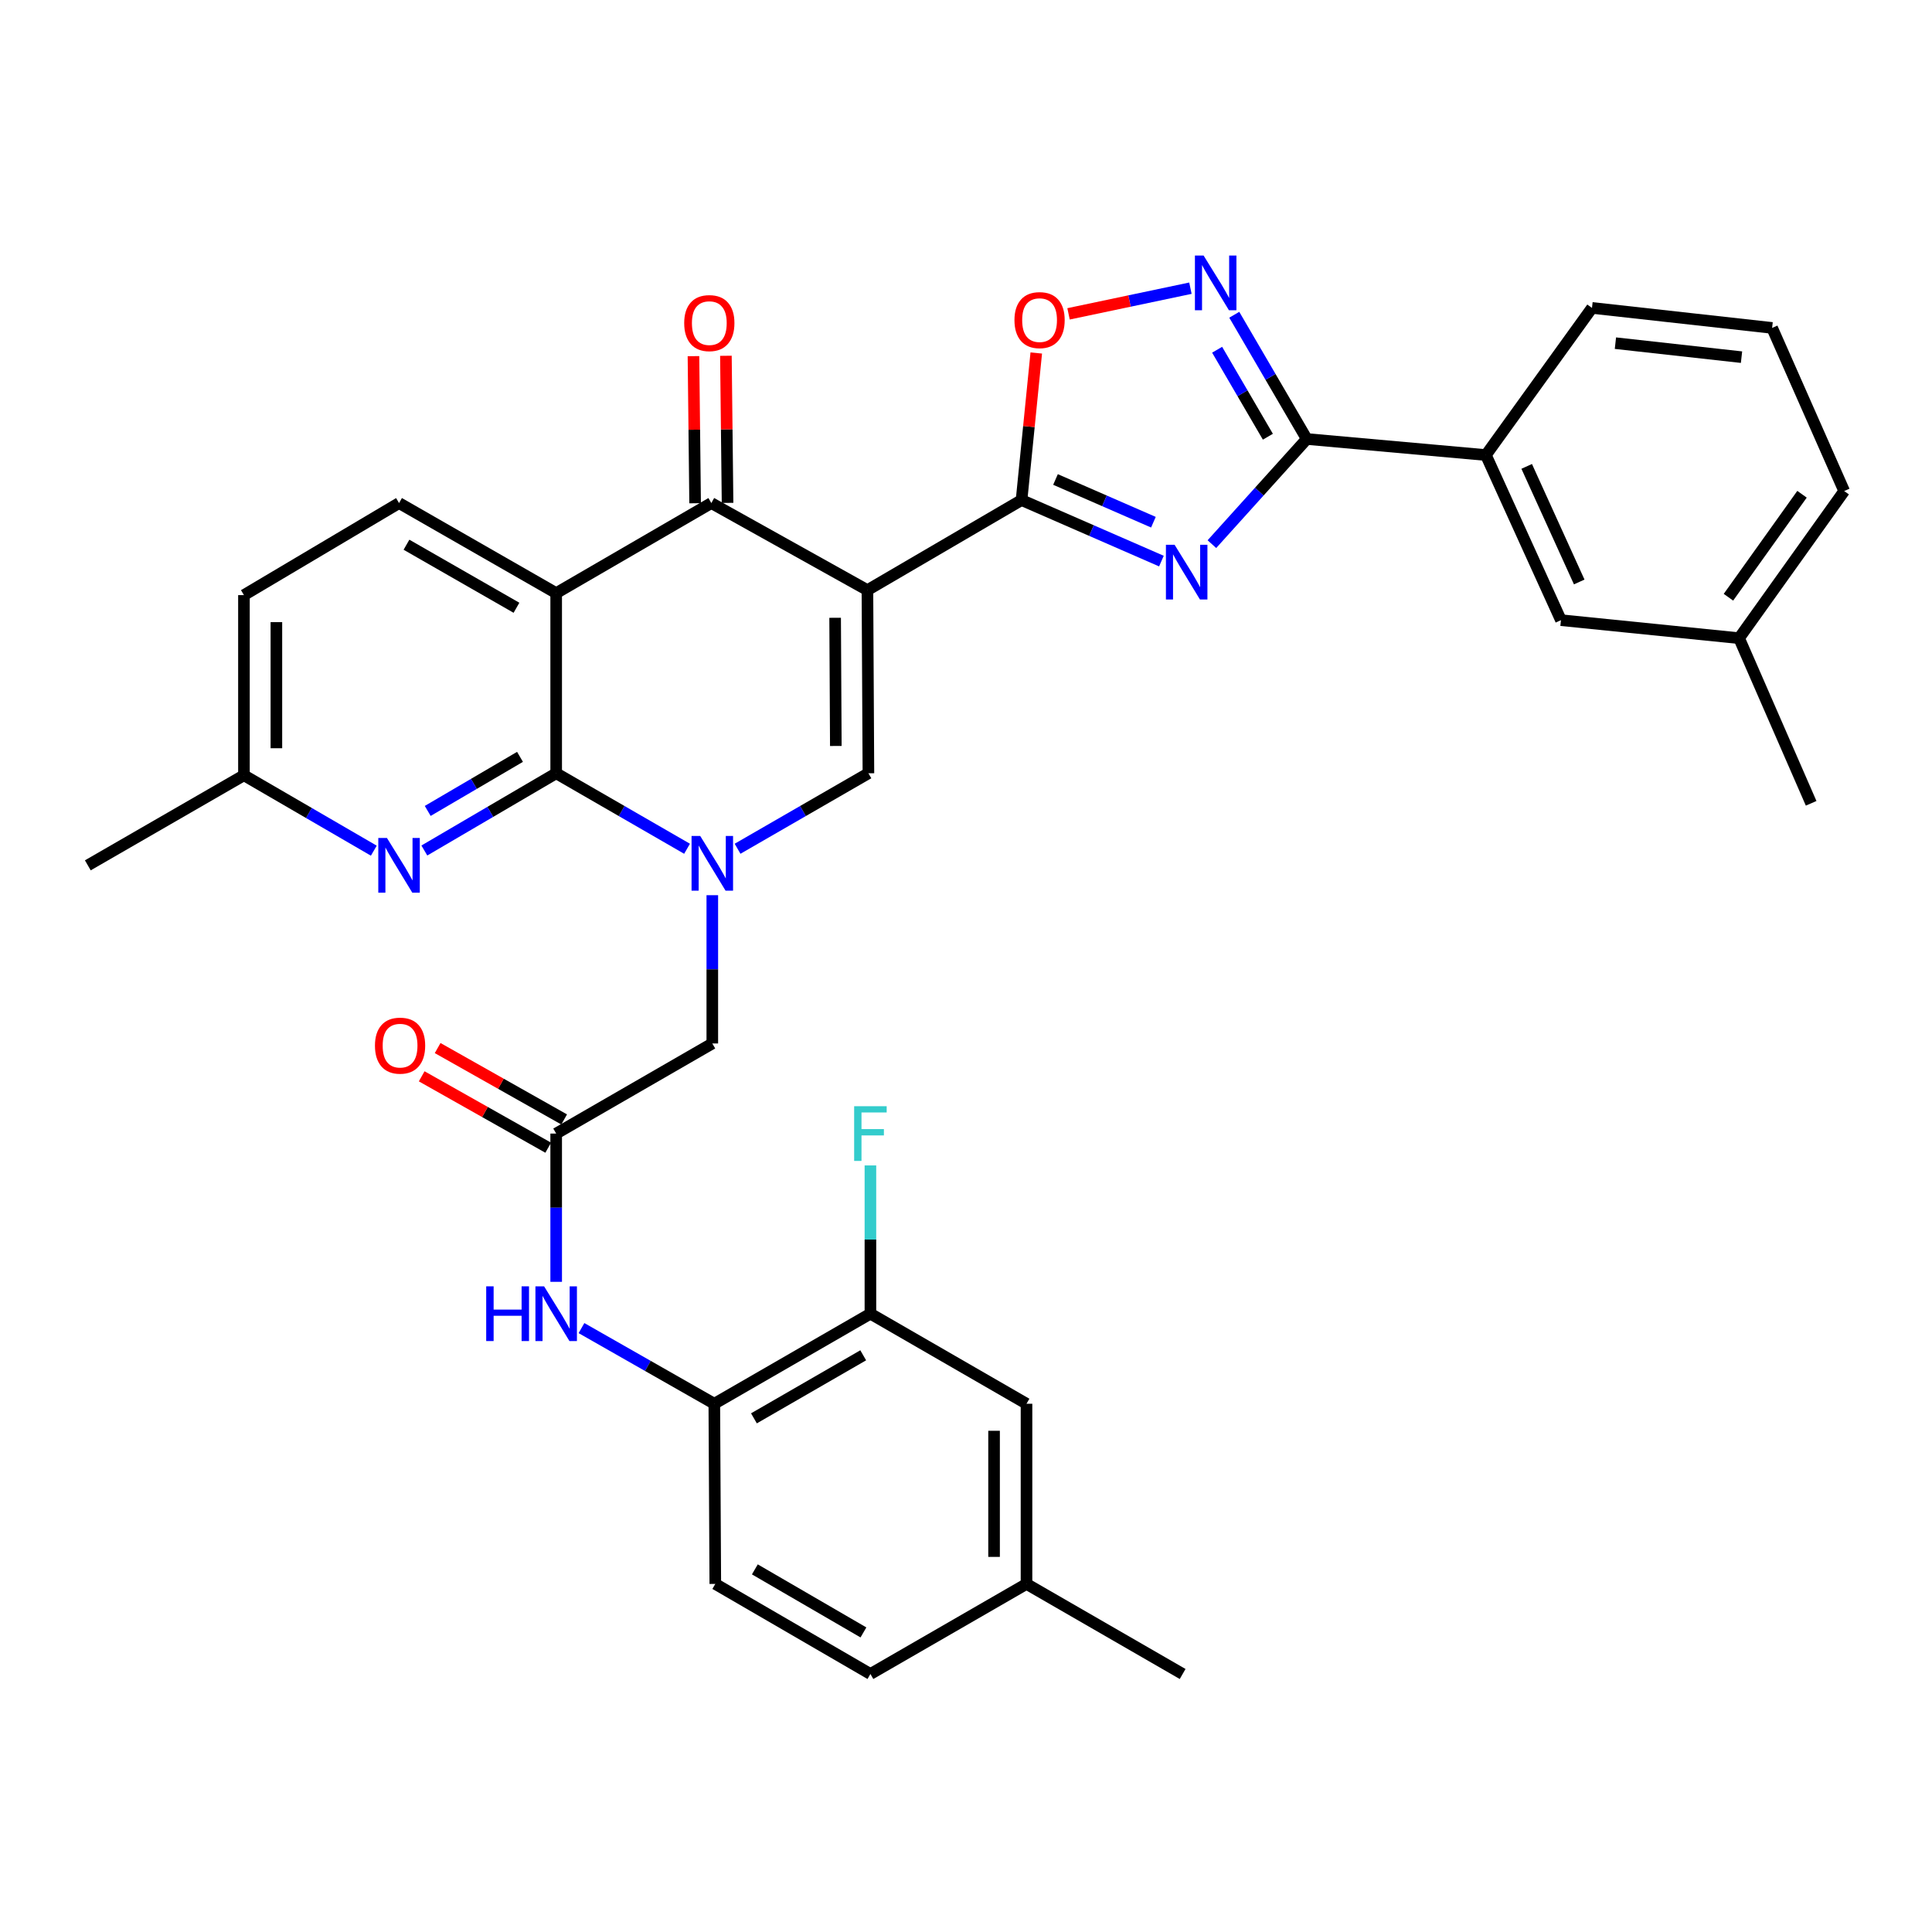 <?xml version='1.0' encoding='iso-8859-1'?>
<svg version='1.1' baseProfile='full'
              xmlns='http://www.w3.org/2000/svg'
                      xmlns:rdkit='http://www.rdkit.org/xml'
                      xmlns:xlink='http://www.w3.org/1999/xlink'
                  xml:space='preserve'
width='1000px' height='1000px' viewBox='0 0 1000 1000'>
<!-- END OF HEADER -->
<rect style='opacity:1.0;fill:#FFFFFF;stroke:none' width='1000' height='1000' x='0' y='0'> </rect>
<path class='bond-2' d='M 448.978,305.454 L 528.753,258.835' style='fill:none;fill-rule:evenodd;stroke:#000000;stroke-width:6px;stroke-linecap:butt;stroke-linejoin:miter;stroke-opacity:1' />
<path class='bond-5' d='M 448.978,305.454 L 368.185,260.384' style='fill:none;fill-rule:evenodd;stroke:#000000;stroke-width:6px;stroke-linecap:butt;stroke-linejoin:miter;stroke-opacity:1' />
<path class='bond-6' d='M 448.978,305.454 L 449.491,400.24' style='fill:none;fill-rule:evenodd;stroke:#000000;stroke-width:6px;stroke-linecap:butt;stroke-linejoin:miter;stroke-opacity:1' />
<path class='bond-6' d='M 432.262,319.763 L 432.621,386.113' style='fill:none;fill-rule:evenodd;stroke:#000000;stroke-width:6px;stroke-linecap:butt;stroke-linejoin:miter;stroke-opacity:1' />
<path class='bond-0' d='M 381.761,439.317 L 415.626,419.779' style='fill:none;fill-rule:evenodd;stroke:#0000FF;stroke-width:6px;stroke-linecap:butt;stroke-linejoin:miter;stroke-opacity:1' />
<path class='bond-0' d='M 415.626,419.779 L 449.491,400.24' style='fill:none;fill-rule:evenodd;stroke:#000000;stroke-width:6px;stroke-linecap:butt;stroke-linejoin:miter;stroke-opacity:1' />
<path class='bond-1' d='M 355.617,439.318 L 321.747,419.779' style='fill:none;fill-rule:evenodd;stroke:#0000FF;stroke-width:6px;stroke-linecap:butt;stroke-linejoin:miter;stroke-opacity:1' />
<path class='bond-1' d='M 321.747,419.779 L 287.878,400.24' style='fill:none;fill-rule:evenodd;stroke:#000000;stroke-width:6px;stroke-linecap:butt;stroke-linejoin:miter;stroke-opacity:1' />
<path class='bond-13' d='M 368.689,463.35 L 368.689,501.723' style='fill:none;fill-rule:evenodd;stroke:#0000FF;stroke-width:6px;stroke-linecap:butt;stroke-linejoin:miter;stroke-opacity:1' />
<path class='bond-13' d='M 368.689,501.723 L 368.689,540.097' style='fill:none;fill-rule:evenodd;stroke:#000000;stroke-width:6px;stroke-linecap:butt;stroke-linejoin:miter;stroke-opacity:1' />
<path class='bond-10' d='M 287.878,400.24 L 253.76,420.231' style='fill:none;fill-rule:evenodd;stroke:#000000;stroke-width:6px;stroke-linecap:butt;stroke-linejoin:miter;stroke-opacity:1' />
<path class='bond-10' d='M 253.76,420.231 L 219.641,440.221' style='fill:none;fill-rule:evenodd;stroke:#0000FF;stroke-width:6px;stroke-linecap:butt;stroke-linejoin:miter;stroke-opacity:1' />
<path class='bond-10' d='M 269.153,391.748 L 245.27,405.742' style='fill:none;fill-rule:evenodd;stroke:#000000;stroke-width:6px;stroke-linecap:butt;stroke-linejoin:miter;stroke-opacity:1' />
<path class='bond-10' d='M 245.27,405.742 L 221.388,419.735' style='fill:none;fill-rule:evenodd;stroke:#0000FF;stroke-width:6px;stroke-linecap:butt;stroke-linejoin:miter;stroke-opacity:1' />
<path class='bond-35' d='M 287.878,400.24 L 287.878,307.002' style='fill:none;fill-rule:evenodd;stroke:#000000;stroke-width:6px;stroke-linecap:butt;stroke-linejoin:miter;stroke-opacity:1' />
<path class='bond-3' d='M 528.753,258.835 L 564.951,274.628' style='fill:none;fill-rule:evenodd;stroke:#000000;stroke-width:6px;stroke-linecap:butt;stroke-linejoin:miter;stroke-opacity:1' />
<path class='bond-3' d='M 564.951,274.628 L 601.148,290.421' style='fill:none;fill-rule:evenodd;stroke:#0000FF;stroke-width:6px;stroke-linecap:butt;stroke-linejoin:miter;stroke-opacity:1' />
<path class='bond-3' d='M 546.328,248.181 L 571.666,259.237' style='fill:none;fill-rule:evenodd;stroke:#000000;stroke-width:6px;stroke-linecap:butt;stroke-linejoin:miter;stroke-opacity:1' />
<path class='bond-3' d='M 571.666,259.237 L 597.004,270.292' style='fill:none;fill-rule:evenodd;stroke:#0000FF;stroke-width:6px;stroke-linecap:butt;stroke-linejoin:miter;stroke-opacity:1' />
<path class='bond-9' d='M 528.753,258.835 L 532.562,220.772' style='fill:none;fill-rule:evenodd;stroke:#000000;stroke-width:6px;stroke-linecap:butt;stroke-linejoin:miter;stroke-opacity:1' />
<path class='bond-9' d='M 532.562,220.772 L 536.371,182.709' style='fill:none;fill-rule:evenodd;stroke:#FF0000;stroke-width:6px;stroke-linecap:butt;stroke-linejoin:miter;stroke-opacity:1' />
<path class='bond-7' d='M 627.279,281.649 L 651.83,254.438' style='fill:none;fill-rule:evenodd;stroke:#0000FF;stroke-width:6px;stroke-linecap:butt;stroke-linejoin:miter;stroke-opacity:1' />
<path class='bond-7' d='M 651.83,254.438 L 676.381,227.227' style='fill:none;fill-rule:evenodd;stroke:#000000;stroke-width:6px;stroke-linecap:butt;stroke-linejoin:miter;stroke-opacity:1' />
<path class='bond-4' d='M 287.878,307.002 L 368.185,260.384' style='fill:none;fill-rule:evenodd;stroke:#000000;stroke-width:6px;stroke-linecap:butt;stroke-linejoin:miter;stroke-opacity:1' />
<path class='bond-14' d='M 287.878,307.002 L 206.545,260.384' style='fill:none;fill-rule:evenodd;stroke:#000000;stroke-width:6px;stroke-linecap:butt;stroke-linejoin:miter;stroke-opacity:1' />
<path class='bond-14' d='M 267.327,314.579 L 210.394,281.946' style='fill:none;fill-rule:evenodd;stroke:#000000;stroke-width:6px;stroke-linecap:butt;stroke-linejoin:miter;stroke-opacity:1' />
<path class='bond-18' d='M 376.581,260.29 L 376.155,222.221' style='fill:none;fill-rule:evenodd;stroke:#000000;stroke-width:6px;stroke-linecap:butt;stroke-linejoin:miter;stroke-opacity:1' />
<path class='bond-18' d='M 376.155,222.221 L 375.728,184.152' style='fill:none;fill-rule:evenodd;stroke:#FF0000;stroke-width:6px;stroke-linecap:butt;stroke-linejoin:miter;stroke-opacity:1' />
<path class='bond-18' d='M 359.789,260.478 L 359.363,222.409' style='fill:none;fill-rule:evenodd;stroke:#000000;stroke-width:6px;stroke-linecap:butt;stroke-linejoin:miter;stroke-opacity:1' />
<path class='bond-18' d='M 359.363,222.409 L 358.936,184.34' style='fill:none;fill-rule:evenodd;stroke:#FF0000;stroke-width:6px;stroke-linecap:butt;stroke-linejoin:miter;stroke-opacity:1' />
<path class='bond-16' d='M 676.381,227.227 L 769.096,235.53' style='fill:none;fill-rule:evenodd;stroke:#000000;stroke-width:6px;stroke-linecap:butt;stroke-linejoin:miter;stroke-opacity:1' />
<path class='bond-36' d='M 676.381,227.227 L 657.619,195.071' style='fill:none;fill-rule:evenodd;stroke:#000000;stroke-width:6px;stroke-linecap:butt;stroke-linejoin:miter;stroke-opacity:1' />
<path class='bond-36' d='M 657.619,195.071 L 638.857,162.915' style='fill:none;fill-rule:evenodd;stroke:#0000FF;stroke-width:6px;stroke-linecap:butt;stroke-linejoin:miter;stroke-opacity:1' />
<path class='bond-36' d='M 656.248,226.043 L 643.115,203.534' style='fill:none;fill-rule:evenodd;stroke:#000000;stroke-width:6px;stroke-linecap:butt;stroke-linejoin:miter;stroke-opacity:1' />
<path class='bond-36' d='M 643.115,203.534 L 629.981,181.025' style='fill:none;fill-rule:evenodd;stroke:#0000FF;stroke-width:6px;stroke-linecap:butt;stroke-linejoin:miter;stroke-opacity:1' />
<path class='bond-8' d='M 616.162,149.168 L 584.62,155.809' style='fill:none;fill-rule:evenodd;stroke:#0000FF;stroke-width:6px;stroke-linecap:butt;stroke-linejoin:miter;stroke-opacity:1' />
<path class='bond-8' d='M 584.62,155.809 L 553.077,162.45' style='fill:none;fill-rule:evenodd;stroke:#FF0000;stroke-width:6px;stroke-linecap:butt;stroke-linejoin:miter;stroke-opacity:1' />
<path class='bond-23' d='M 193.484,440.31 L 159.875,420.793' style='fill:none;fill-rule:evenodd;stroke:#0000FF;stroke-width:6px;stroke-linecap:butt;stroke-linejoin:miter;stroke-opacity:1' />
<path class='bond-23' d='M 159.875,420.793 L 126.266,401.276' style='fill:none;fill-rule:evenodd;stroke:#000000;stroke-width:6px;stroke-linecap:butt;stroke-linejoin:miter;stroke-opacity:1' />
<path class='bond-11' d='M 287.878,586.734 L 368.689,540.097' style='fill:none;fill-rule:evenodd;stroke:#000000;stroke-width:6px;stroke-linecap:butt;stroke-linejoin:miter;stroke-opacity:1' />
<path class='bond-12' d='M 287.878,586.734 L 287.878,625.103' style='fill:none;fill-rule:evenodd;stroke:#000000;stroke-width:6px;stroke-linecap:butt;stroke-linejoin:miter;stroke-opacity:1' />
<path class='bond-12' d='M 287.878,625.103 L 287.878,663.472' style='fill:none;fill-rule:evenodd;stroke:#0000FF;stroke-width:6px;stroke-linecap:butt;stroke-linejoin:miter;stroke-opacity:1' />
<path class='bond-21' d='M 292.004,579.422 L 259.263,560.947' style='fill:none;fill-rule:evenodd;stroke:#000000;stroke-width:6px;stroke-linecap:butt;stroke-linejoin:miter;stroke-opacity:1' />
<path class='bond-21' d='M 259.263,560.947 L 226.522,542.473' style='fill:none;fill-rule:evenodd;stroke:#FF0000;stroke-width:6px;stroke-linecap:butt;stroke-linejoin:miter;stroke-opacity:1' />
<path class='bond-21' d='M 283.752,594.047 L 251.011,575.573' style='fill:none;fill-rule:evenodd;stroke:#000000;stroke-width:6px;stroke-linecap:butt;stroke-linejoin:miter;stroke-opacity:1' />
<path class='bond-21' d='M 251.011,575.573 L 218.27,557.098' style='fill:none;fill-rule:evenodd;stroke:#FF0000;stroke-width:6px;stroke-linecap:butt;stroke-linejoin:miter;stroke-opacity:1' />
<path class='bond-15' d='M 300.973,687.421 L 335.349,707.001' style='fill:none;fill-rule:evenodd;stroke:#0000FF;stroke-width:6px;stroke-linecap:butt;stroke-linejoin:miter;stroke-opacity:1' />
<path class='bond-15' d='M 335.349,707.001 L 369.725,726.581' style='fill:none;fill-rule:evenodd;stroke:#000000;stroke-width:6px;stroke-linecap:butt;stroke-linejoin:miter;stroke-opacity:1' />
<path class='bond-24' d='M 206.545,260.384 L 126.266,308.029' style='fill:none;fill-rule:evenodd;stroke:#000000;stroke-width:6px;stroke-linecap:butt;stroke-linejoin:miter;stroke-opacity:1' />
<path class='bond-17' d='M 369.725,726.581 L 450.526,679.963' style='fill:none;fill-rule:evenodd;stroke:#000000;stroke-width:6px;stroke-linecap:butt;stroke-linejoin:miter;stroke-opacity:1' />
<path class='bond-17' d='M 390.237,734.134 L 446.798,701.501' style='fill:none;fill-rule:evenodd;stroke:#000000;stroke-width:6px;stroke-linecap:butt;stroke-linejoin:miter;stroke-opacity:1' />
<path class='bond-22' d='M 369.725,726.581 L 370.238,819.838' style='fill:none;fill-rule:evenodd;stroke:#000000;stroke-width:6px;stroke-linecap:butt;stroke-linejoin:miter;stroke-opacity:1' />
<path class='bond-20' d='M 769.096,235.53 L 807.944,320.997' style='fill:none;fill-rule:evenodd;stroke:#000000;stroke-width:6px;stroke-linecap:butt;stroke-linejoin:miter;stroke-opacity:1' />
<path class='bond-20' d='M 790.211,241.401 L 817.404,301.228' style='fill:none;fill-rule:evenodd;stroke:#000000;stroke-width:6px;stroke-linecap:butt;stroke-linejoin:miter;stroke-opacity:1' />
<path class='bond-29' d='M 769.096,235.53 L 824.009,159.375' style='fill:none;fill-rule:evenodd;stroke:#000000;stroke-width:6px;stroke-linecap:butt;stroke-linejoin:miter;stroke-opacity:1' />
<path class='bond-19' d='M 450.526,679.963 L 531.319,726.581' style='fill:none;fill-rule:evenodd;stroke:#000000;stroke-width:6px;stroke-linecap:butt;stroke-linejoin:miter;stroke-opacity:1' />
<path class='bond-25' d='M 450.526,679.963 L 450.526,641.594' style='fill:none;fill-rule:evenodd;stroke:#000000;stroke-width:6px;stroke-linecap:butt;stroke-linejoin:miter;stroke-opacity:1' />
<path class='bond-25' d='M 450.526,641.594 L 450.526,603.225' style='fill:none;fill-rule:evenodd;stroke:#33CCCC;stroke-width:6px;stroke-linecap:butt;stroke-linejoin:miter;stroke-opacity:1' />
<path class='bond-39' d='M 531.319,726.581 L 531.319,819.838' style='fill:none;fill-rule:evenodd;stroke:#000000;stroke-width:6px;stroke-linecap:butt;stroke-linejoin:miter;stroke-opacity:1' />
<path class='bond-39' d='M 514.526,740.57 L 514.526,805.849' style='fill:none;fill-rule:evenodd;stroke:#000000;stroke-width:6px;stroke-linecap:butt;stroke-linejoin:miter;stroke-opacity:1' />
<path class='bond-27' d='M 807.944,320.997 L 900.146,330.317' style='fill:none;fill-rule:evenodd;stroke:#000000;stroke-width:6px;stroke-linecap:butt;stroke-linejoin:miter;stroke-opacity:1' />
<path class='bond-28' d='M 370.238,819.838 L 450.526,866.457' style='fill:none;fill-rule:evenodd;stroke:#000000;stroke-width:6px;stroke-linecap:butt;stroke-linejoin:miter;stroke-opacity:1' />
<path class='bond-28' d='M 390.713,812.308 L 446.915,844.942' style='fill:none;fill-rule:evenodd;stroke:#000000;stroke-width:6px;stroke-linecap:butt;stroke-linejoin:miter;stroke-opacity:1' />
<path class='bond-32' d='M 126.266,401.276 L 45.455,447.895' style='fill:none;fill-rule:evenodd;stroke:#000000;stroke-width:6px;stroke-linecap:butt;stroke-linejoin:miter;stroke-opacity:1' />
<path class='bond-37' d='M 126.266,401.276 L 126.266,308.029' style='fill:none;fill-rule:evenodd;stroke:#000000;stroke-width:6px;stroke-linecap:butt;stroke-linejoin:miter;stroke-opacity:1' />
<path class='bond-37' d='M 143.058,387.289 L 143.058,322.016' style='fill:none;fill-rule:evenodd;stroke:#000000;stroke-width:6px;stroke-linecap:butt;stroke-linejoin:miter;stroke-opacity:1' />
<path class='bond-26' d='M 531.319,819.838 L 450.526,866.457' style='fill:none;fill-rule:evenodd;stroke:#000000;stroke-width:6px;stroke-linecap:butt;stroke-linejoin:miter;stroke-opacity:1' />
<path class='bond-33' d='M 531.319,819.838 L 612.13,866.457' style='fill:none;fill-rule:evenodd;stroke:#000000;stroke-width:6px;stroke-linecap:butt;stroke-linejoin:miter;stroke-opacity:1' />
<path class='bond-34' d='M 900.146,330.317 L 937.445,415.792' style='fill:none;fill-rule:evenodd;stroke:#000000;stroke-width:6px;stroke-linecap:butt;stroke-linejoin:miter;stroke-opacity:1' />
<path class='bond-38' d='M 900.146,330.317 L 954.545,254.161' style='fill:none;fill-rule:evenodd;stroke:#000000;stroke-width:6px;stroke-linecap:butt;stroke-linejoin:miter;stroke-opacity:1' />
<path class='bond-38' d='M 894.641,309.132 L 932.721,255.823' style='fill:none;fill-rule:evenodd;stroke:#000000;stroke-width:6px;stroke-linecap:butt;stroke-linejoin:miter;stroke-opacity:1' />
<path class='bond-30' d='M 824.009,159.375 L 917.247,169.73' style='fill:none;fill-rule:evenodd;stroke:#000000;stroke-width:6px;stroke-linecap:butt;stroke-linejoin:miter;stroke-opacity:1' />
<path class='bond-30' d='M 836.141,177.618 L 901.407,184.867' style='fill:none;fill-rule:evenodd;stroke:#000000;stroke-width:6px;stroke-linecap:butt;stroke-linejoin:miter;stroke-opacity:1' />
<path class='bond-31' d='M 917.247,169.73 L 954.545,254.161' style='fill:none;fill-rule:evenodd;stroke:#000000;stroke-width:6px;stroke-linecap:butt;stroke-linejoin:miter;stroke-opacity:1' />
<path  class='atom-1' d='M 362.429 432.699
L 371.709 447.699
Q 372.629 449.179, 374.109 451.859
Q 375.589 454.539, 375.669 454.699
L 375.669 432.699
L 379.429 432.699
L 379.429 461.019
L 375.549 461.019
L 365.589 444.619
Q 364.429 442.699, 363.189 440.499
Q 361.989 438.299, 361.629 437.619
L 361.629 461.019
L 357.949 461.019
L 357.949 432.699
L 362.429 432.699
' fill='#0000FF'/>
<path  class='atom-4' d='M 607.959 281.964
L 617.239 296.964
Q 618.159 298.444, 619.639 301.124
Q 621.119 303.804, 621.199 303.964
L 621.199 281.964
L 624.959 281.964
L 624.959 310.284
L 621.079 310.284
L 611.119 293.884
Q 609.959 291.964, 608.719 289.764
Q 607.519 287.564, 607.159 286.884
L 607.159 310.284
L 603.479 310.284
L 603.479 281.964
L 607.959 281.964
' fill='#0000FF'/>
<path  class='atom-9' d='M 622.97 132.256
L 632.25 147.256
Q 633.17 148.736, 634.65 151.416
Q 636.13 154.096, 636.21 154.256
L 636.21 132.256
L 639.97 132.256
L 639.97 160.576
L 636.09 160.576
L 626.13 144.176
Q 624.97 142.256, 623.73 140.056
Q 622.53 137.856, 622.17 137.176
L 622.17 160.576
L 618.49 160.576
L 618.49 132.256
L 622.97 132.256
' fill='#0000FF'/>
<path  class='atom-10' d='M 525.082 165.687
Q 525.082 158.887, 528.442 155.087
Q 531.802 151.287, 538.082 151.287
Q 544.362 151.287, 547.722 155.087
Q 551.082 158.887, 551.082 165.687
Q 551.082 172.567, 547.682 176.487
Q 544.282 180.367, 538.082 180.367
Q 531.842 180.367, 528.442 176.487
Q 525.082 172.607, 525.082 165.687
M 538.082 177.167
Q 542.402 177.167, 544.722 174.287
Q 547.082 171.367, 547.082 165.687
Q 547.082 160.127, 544.722 157.327
Q 542.402 154.487, 538.082 154.487
Q 533.762 154.487, 531.402 157.287
Q 529.082 160.087, 529.082 165.687
Q 529.082 171.407, 531.402 174.287
Q 533.762 177.167, 538.082 177.167
' fill='#FF0000'/>
<path  class='atom-11' d='M 200.285 433.735
L 209.565 448.735
Q 210.485 450.215, 211.965 452.895
Q 213.445 455.575, 213.525 455.735
L 213.525 433.735
L 217.285 433.735
L 217.285 462.055
L 213.405 462.055
L 203.445 445.655
Q 202.285 443.735, 201.045 441.535
Q 199.845 439.335, 199.485 438.655
L 199.485 462.055
L 195.805 462.055
L 195.805 433.735
L 200.285 433.735
' fill='#0000FF'/>
<path  class='atom-13' d='M 251.658 665.803
L 255.498 665.803
L 255.498 677.843
L 269.978 677.843
L 269.978 665.803
L 273.818 665.803
L 273.818 694.123
L 269.978 694.123
L 269.978 681.043
L 255.498 681.043
L 255.498 694.123
L 251.658 694.123
L 251.658 665.803
' fill='#0000FF'/>
<path  class='atom-13' d='M 281.618 665.803
L 290.898 680.803
Q 291.818 682.283, 293.298 684.963
Q 294.778 687.643, 294.858 687.803
L 294.858 665.803
L 298.618 665.803
L 298.618 694.123
L 294.738 694.123
L 284.778 677.723
Q 283.618 675.803, 282.378 673.603
Q 281.178 671.403, 280.818 670.723
L 280.818 694.123
L 277.138 694.123
L 277.138 665.803
L 281.618 665.803
' fill='#0000FF'/>
<path  class='atom-19' d='M 354.14 167.235
Q 354.14 160.435, 357.5 156.635
Q 360.86 152.835, 367.14 152.835
Q 373.42 152.835, 376.78 156.635
Q 380.14 160.435, 380.14 167.235
Q 380.14 174.115, 376.74 178.035
Q 373.34 181.915, 367.14 181.915
Q 360.9 181.915, 357.5 178.035
Q 354.14 174.155, 354.14 167.235
M 367.14 178.715
Q 371.46 178.715, 373.78 175.835
Q 376.14 172.915, 376.14 167.235
Q 376.14 161.675, 373.78 158.875
Q 371.46 156.035, 367.14 156.035
Q 362.82 156.035, 360.46 158.835
Q 358.14 161.635, 358.14 167.235
Q 358.14 172.955, 360.46 175.835
Q 362.82 178.715, 367.14 178.715
' fill='#FF0000'/>
<path  class='atom-22' d='M 194.077 541.222
Q 194.077 534.422, 197.437 530.622
Q 200.797 526.822, 207.077 526.822
Q 213.357 526.822, 216.717 530.622
Q 220.077 534.422, 220.077 541.222
Q 220.077 548.102, 216.677 552.022
Q 213.277 555.902, 207.077 555.902
Q 200.837 555.902, 197.437 552.022
Q 194.077 548.142, 194.077 541.222
M 207.077 552.702
Q 211.397 552.702, 213.717 549.822
Q 216.077 546.902, 216.077 541.222
Q 216.077 535.662, 213.717 532.862
Q 211.397 530.022, 207.077 530.022
Q 202.757 530.022, 200.397 532.822
Q 198.077 535.622, 198.077 541.222
Q 198.077 546.942, 200.397 549.822
Q 202.757 552.702, 207.077 552.702
' fill='#FF0000'/>
<path  class='atom-26' d='M 442.106 572.574
L 458.946 572.574
L 458.946 575.814
L 445.906 575.814
L 445.906 584.414
L 457.506 584.414
L 457.506 587.694
L 445.906 587.694
L 445.906 600.894
L 442.106 600.894
L 442.106 572.574
' fill='#33CCCC'/>
</svg>
